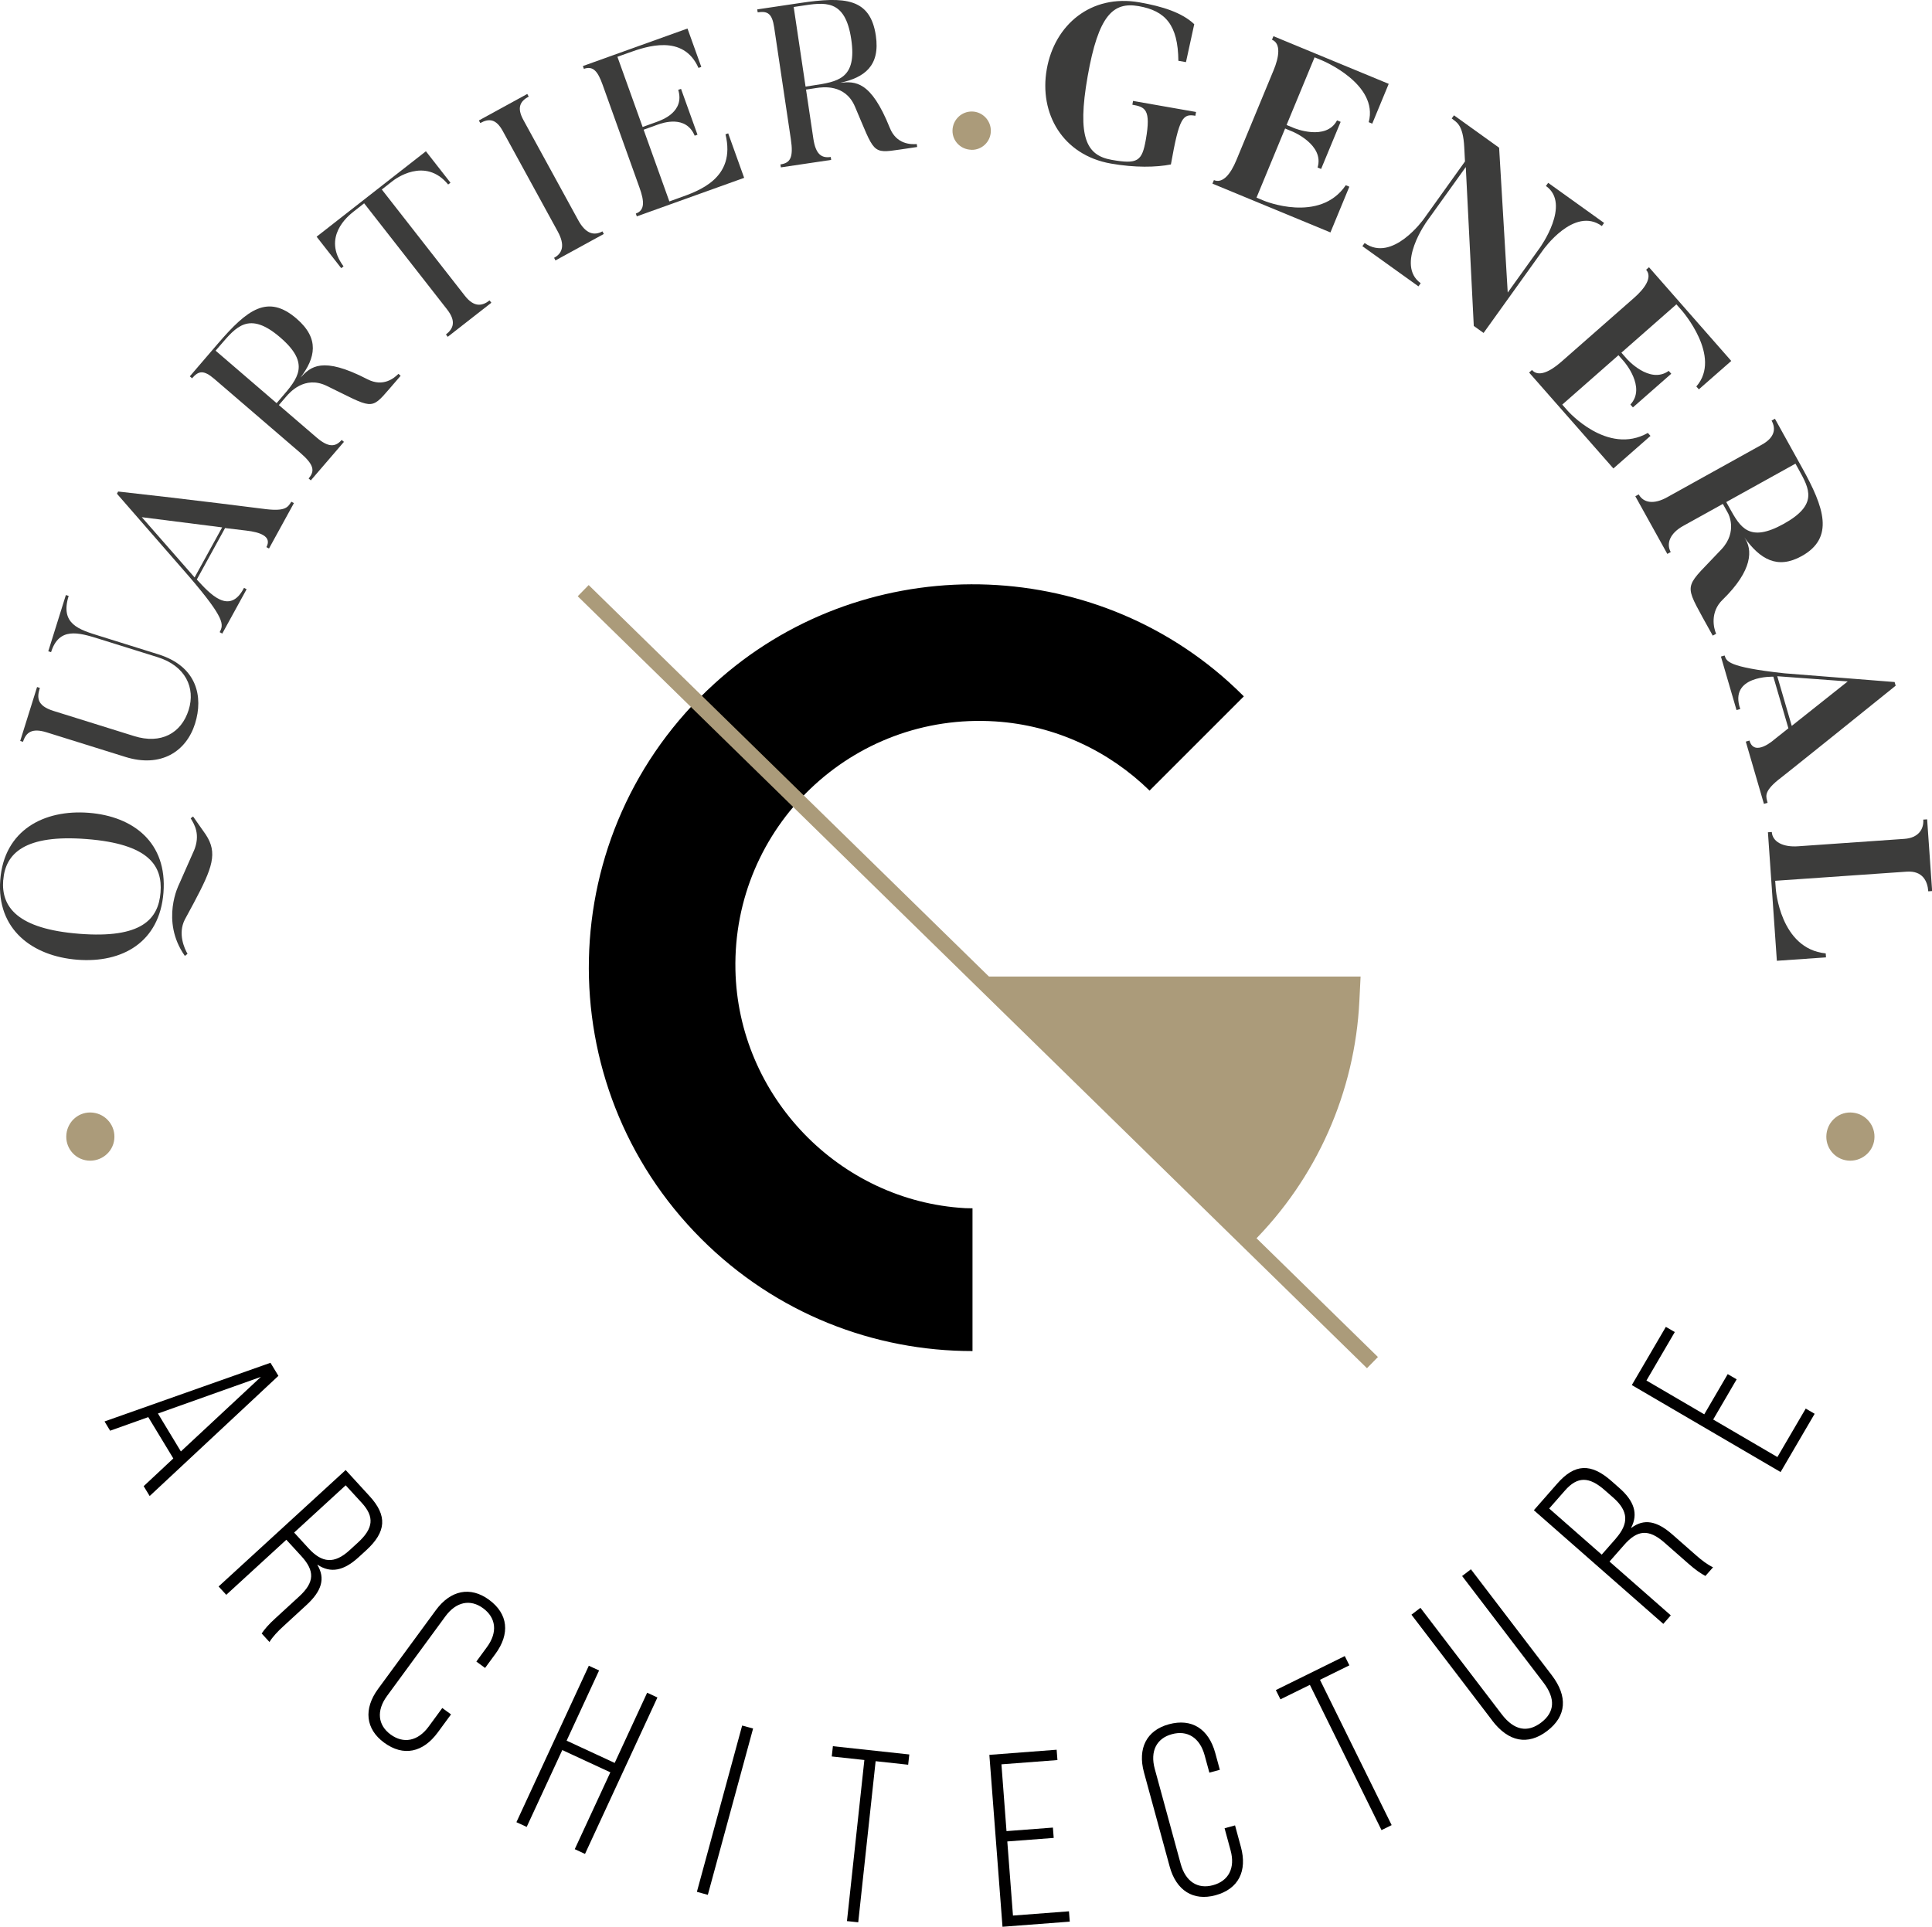 <?xml version="1.0" encoding="UTF-8"?> <svg xmlns="http://www.w3.org/2000/svg" id="Calque_2" viewBox="0 0 289.79 289.06"><defs><style>.cls-1{fill:#ab9b7a;}.cls-1,.cls-2,.cls-3,.cls-4{stroke-width:0px;}.cls-3{fill:#3c3c3b;}.cls-4{fill:#010000;}</style></defs><g id="Calque_1-2"><path class="cls-1" d="m273.96,170.14c.22-2,1.97-3.44,3.96-3.22,2,.22,3.44,2.01,3.22,4.01-.21,1.96-2.01,3.39-4,3.18-2-.22-3.39-2-3.18-3.96Z"></path><path class="cls-1" d="m9.96,170.14c.22-2,1.97-3.44,3.96-3.22,2,.22,3.44,2.01,3.22,4.01-.21,1.96-2.01,3.39-4,3.18-2-.22-3.39-2-3.18-3.96Z"></path><path class="cls-4" d="m25.99,218.79l-3.75-6.19-5.72,2.04-.84-1.39,24.89-8.8,1.19,1.96-19.31,18.03-.9-1.48,4.44-4.15Zm1.14-1.04l12.01-11.19-15.45,5.5,3.44,5.69Z"></path><path class="cls-4" d="m51.84,220.53l3.59,3.92c2.7,2.94,2.51,5.36-.48,8.11l-1.17,1.07c-2.21,2.02-4.18,2.43-6.14,1.12l-.03.03c1.22,2.04.64,3.92-1.65,6.02l-3.48,3.2c-.79.72-1.61,1.58-2.06,2.34l-1.17-1.28c.45-.66,1.05-1.37,2.09-2.31l3.54-3.25c2.34-2.15,2.34-3.85.29-6.08l-2.22-2.42-9.01,8.26-1.15-1.25,19.06-17.47Zm-5.55,11.76c2.02,2.21,3.87,2.36,6.13.29l1.28-1.17c2.31-2.12,2.49-3.84.57-5.94l-2.42-2.64-7.73,7.09,2.17,2.37Z"></path><path class="cls-4" d="m56.72,253.36l8.65-11.79c2.21-3.01,5.18-3.62,7.98-1.57,2.89,2.12,3.17,5.11.96,8.12l-1.55,2.11-1.31-.96,1.59-2.17c1.64-2.23,1.36-4.41-.58-5.83-1.91-1.4-4.04-.99-5.67,1.24l-8.73,11.91c-1.64,2.23-1.38,4.39.52,5.79,1.94,1.42,4.1,1.03,5.73-1.2l2.03-2.77,1.31.96-1.99,2.71c-2.21,3.01-5.15,3.65-8.04,1.53-2.8-2.05-3.11-5.07-.9-8.08Z"></path><path class="cls-4" d="m88.32,249.9l1.54.71-4.87,10.53,7.21,3.34,4.87-10.53,1.54.71-10.86,23.47-1.54-.71,5.34-11.53-7.21-3.34-5.34,11.53-1.54-.71,10.86-23.47Z"></path><path class="cls-4" d="m111.32,258.87l1.64.45-6.79,24.95-1.64-.45,6.79-24.95Z"></path><path class="cls-4" d="m129.64,264.04l-4.88-.53.17-1.54,11.46,1.24-.17,1.54-4.88-.53-2.61,24.17-1.69-.18,2.61-24.17Z"></path><path class="cls-4" d="m148.4,263.27l10.09-.77.12,1.55-8.4.64.76,10.02,6.96-.53.12,1.55-6.96.53.85,11.12,8.4-.64.12,1.55-10.09.77-1.97-25.78Z"></path><path class="cls-4" d="m175.44,280.01l-3.85-14.11c-.98-3.6.39-6.31,3.73-7.22,3.46-.94,5.97.71,6.96,4.3l.69,2.53-1.57.43-.71-2.6c-.73-2.67-2.61-3.81-4.92-3.17-2.28.62-3.29,2.54-2.56,5.21l3.89,14.25c.73,2.67,2.57,3.82,4.85,3.19,2.32-.63,3.36-2.56,2.63-5.23l-.9-3.31,1.57-.43.88,3.24c.98,3.6-.35,6.3-3.81,7.24-3.35.91-5.9-.72-6.88-4.32Z"></path><path class="cls-4" d="m196.47,252.77l-4.41,2.17-.69-1.39,10.34-5.1.69,1.39-4.41,2.17,10.75,21.8-1.52.75-10.75-21.8Z"></path><path class="cls-4" d="m223.83,258.12l-12.12-15.88,1.35-1.03,12.19,15.97c1.86,2.44,3.89,2.79,5.92,1.24,2.03-1.55,2.19-3.58.33-6.01l-12.19-15.97,1.32-1.01,12.12,15.88c2.44,3.2,2.23,6.15-.68,8.37s-5.81,1.64-8.25-1.56Z"></path><path class="cls-4" d="m230.07,226.57l3.51-4c2.63-3,5.06-3.08,8.11-.4l1.19,1.05c2.25,1.97,2.87,3.9,1.78,5.98l.03.02c1.9-1.43,3.83-1.06,6.16.99l3.55,3.12c.8.71,1.74,1.43,2.55,1.8l-1.15,1.3c-.7-.37-1.47-.9-2.53-1.83l-3.61-3.17c-2.39-2.1-4.08-1.91-6.07.37l-2.17,2.47,9.19,8.07-1.12,1.28-19.43-17.06Zm12.29,4.25c1.97-2.25,1.93-4.1-.37-6.13l-1.3-1.14c-2.36-2.07-4.09-2.06-5.96.07l-2.36,2.69,7.88,6.92,2.12-2.41Z"></path><path class="cls-4" d="m244.76,207.8l5.11-8.74,1.34.78-4.25,7.27,8.67,5.07,3.52-6.03,1.34.78-3.52,6.03,9.63,5.63,4.25-7.27,1.34.78-5.11,8.74-22.32-13.05Z"></path><path class="cls-2" d="m145.86,181.27c-.37-.01-.73,0-1.1-.02-18.91-1.07-34.07-16.83-34.45-35.77-.43-21.35,17.44-38.64,39-37.25,8.94.58,17.05,4.44,23.12,10.38l14.14-14.14c-.74-.74-1.5-1.47-2.29-2.18-21.83-19.62-55.44-19.49-77.13.28-24.43,22.27-25.09,60.16-1.97,83.28,11.24,11.24,25.96,16.85,40.69,16.84v-21.42Z"></path><path class="cls-1" d="m147.92,146.5v.13l39.85,39.85c9.72-9.68,15.47-22.64,16.13-36.34l.18-3.64h-56.16Z"></path><rect class="cls-1" x="145.49" y="63.7" width="2.35" height="165.61" transform="translate(-60.62 148.91) rotate(-45.63)"></rect><path class="cls-3" d="m24.52,133.91c-.58,7.46-6.19,10.6-12.93,10.07-6.71-.53-12.13-4.53-11.55-11.99s6.56-10.57,13.27-10.05c6.75.53,11.79,4.51,11.21,11.96Zm-24.04-1.88c-.32,4.03,2.12,7.33,11.41,8.06,9.32.73,11.87-2.17,12.19-6.21.31-4-1.75-7.27-11.07-8-9.29-.73-12.21,2.15-12.52,6.15Zm28.59-4.35c1.05-2.48.08-4.02-.47-4.91l.36-.28,1.9,2.71c1.83,2.77,1.01,4.99-1.79,10.26l-1.36,2.52c-1.05,2.1-.06,4.29.42,5.12l-.4.31c-3.71-5.27-.87-10.75-.87-10.75l2.2-4.98Z"></path><path class="cls-3" d="m18.82,113.56l-11.82-3.69c-2.21-.69-3.1,0-3.55,1.42l-.42-.13,2.53-8.09.42.13c-.44,1.4-.51,2.66,2.06,3.46l12.08,3.77c4.03,1.26,7.08-.42,8.18-3.93,1.04-3.31-.47-6.6-4.66-7.91l-8.83-2.76c-3.05-.95-5.96-1.79-7.15,2.01l-.42-.13,2.64-8.44.42.13c-1.33,4.25,1.59,5.06,4.64,6.01l8.83,2.76c5.81,1.82,6.74,6.38,5.49,10.38-1.32,4.22-5.15,6.66-10.44,5.01Z"></path><path class="cls-3" d="m44.08,75.49l-3.73,6.8-.39-.21c.88-1.61-.98-2.25-3.03-2.48l-3.17-.38-4.24,7.72c1.94,2.11,4.92,5.46,7.08,1.25l.39.21-3.65,6.65-.39-.21c.59-1.15.88-1.96-4.58-8.34l-10.83-12.43.18-.33c10.76,1.18,22.22,2.65,22.22,2.65,2.93.33,3.24-.32,3.76-1.12l.39.21Zm-10.77,3.63l-12.04-1.53,7.92,9.04,4.13-7.51Z"></path><path class="cls-3" d="m60.09,56.38l-1.69,1.96c-2.84,3.3-2.53,2.89-9.39-.45-3.33-1.61-5.57,1-6.14,1.67l-1.04,1.21,5.65,4.86c1.78,1.53,2.83,1.45,3.77.37l.34.29-4.97,5.78-.33-.29c.95-1.11.86-2.04-1.31-3.9l-12.84-11.04c-1.6-1.37-2.36-1.22-3.33-.09l-.34-.29,4.23-4.93c4.41-5.13,7.47-7.44,11.78-3.73,3.51,3.02,2.81,5.91.59,8.85,1.54-1.64,3.25-3.26,10.05.25,2.36,1.22,4.01-.18,4.64-.81l.34.29Zm-27.06-4.57l-.69.8,9.15,7.87.69-.8c2.51-2.91,4.44-5.11-.15-9.06-4.69-4.04-6.63-1.57-9,1.19Z"></path><path class="cls-3" d="m63.88,22.69l3.69,4.72-.35.27c-3.48-4.23-8-.79-8.37-.49l-1.58,1.24,12.44,15.92c1.38,1.77,2.59,1.6,3.72.72l.27.35-6.54,5.11-.27-.35c1.13-.88,1.55-1.99.17-3.76l-12.44-15.92-1.58,1.24c-.83.65-4.78,3.82-1.51,8.22l-.35.27-3.69-4.72,16.4-12.82Z"></path><path class="cls-3" d="m79.09,14.1l.21.39c-1.28.7-1.81,1.65-.8,3.5l8.24,15.06c1.11,2.03,2.37,2.35,3.62,1.66l.21.39-7.25,3.97-.21-.39c1.28-.7,1.66-1.92.55-3.95l-8.24-15.06c-1.01-1.85-2.07-1.93-3.38-1.21l-.21-.39,7.25-3.97Z"></path><path class="cls-3" d="m109.23,20.02l2.39,6.66-16.1,5.78-.15-.42c1.34-.48,1.32-1.77.53-3.95l-5.51-15.37c-.71-1.98-1.4-2.89-2.81-2.39l-.15-.42,15.69-5.63,2.07,5.76-.42.15c-2.28-5.14-7.84-3.22-10.43-2.29l-1.73.62,3.78,10.53,2.08-.75c.86-.31,4.26-1.53,3.26-4.82l.42-.15,2.47,6.88-.42.15c-1.31-3.14-4.78-1.94-5.58-1.65l-2.08.75,3.86,10.76,1.47-.53c2.85-1.02,8.57-2.9,6.95-9.54l.42-.15Z"></path><path class="cls-3" d="m137.59,22.05l-2.56.38c-4.31.64-3.81.53-6.81-6.48-1.47-3.39-4.87-2.88-5.74-2.75l-1.58.24,1.1,7.37c.35,2.32,1.2,2.95,2.61,2.74l.06.44-7.54,1.12-.07-.44c1.45-.22,1.99-.98,1.56-3.81l-2.5-16.76c-.31-2.09-.99-2.47-2.47-2.25l-.07-.44,6.43-.96c6.7-1,10.52-.74,11.36,4.88.68,4.58-1.74,6.31-5.34,7.09,2.24-.23,4.59-.34,7.44,6.77.99,2.47,3.16,2.49,4.04,2.42l.06.44ZM120.09.89l-1.04.16,1.78,11.94,1.04-.16c3.8-.57,6.7-.97,5.81-6.95-.91-6.12-3.99-5.53-7.59-4.99Z"></path><path class="cls-1" d="m145.71,22.47c-1.6-.03-2.87-1.31-2.84-2.9s1.34-2.87,2.94-2.84c1.56.03,2.84,1.34,2.81,2.94s-1.34,2.84-2.9,2.81Z"></path><path class="cls-3" d="m179.4,16.8l-.1.57c-1.88-.33-2.42.23-3.67,7.3-2.22.44-5.41.5-8.99-.13-7.24-1.27-10.81-7.5-9.63-14.16,1.17-6.67,6.65-11.3,13.89-10.03,3.48.61,6.4,1.54,8.23,3.28l-1.24,5.69-1.14-.2c-.05-5.4-1.96-7.5-5.95-8.2-3.82-.67-6.04,1.32-7.66,10.54s-.15,11.86,3.6,12.52c3.92.69,4.56.21,5.13-3.04.8-4.56-.11-4.89-2.02-5.23l.1-.57,9.45,1.66Z"></path><path class="cls-3" d="m202.39,28.02l-2.83,6.85-17.7-7.32.22-.53c1.32.55,2.5-.88,3.38-3.02l5.58-13.48c.81-1.95,1.13-3.99-.25-4.56l.22-.53,17.29,7.15-2.47,5.97-.53-.22c1.53-5.74-6.99-9.26-6.99-9.26l-1.13-.47-4.2,10.15,1.13.47s4.78,1.98,6.44-1.16l.54.22-2.93,7.07-.53-.22c1.04-3.4-3.74-5.38-3.74-5.38l-1.13-.47-4.29,10.37,1.13.47s8.33,3.45,12.26-2.33l.53.22Z"></path><path class="cls-3" d="m240.61,33.44l-.34.47c-4.16-3.02-8.82,3.6-8.82,3.6l-8.92,12.44-1.47-1.05-1.2-23.84-5.83,8.13s-4.75,6.56-.93,9.3l-.34.47-8.41-6.03.34-.47c4.18,2.99,8.87-3.61,8.87-3.61l6.18-8.63-.11-2.13c-.18-3.48-1.2-3.75-1.88-4.32l.34-.47,6.77,4.86,1.29,21.73,4.82-6.72s4.75-6.56.91-9.27l.34-.47,8.38,6.01Z"></path><path class="cls-3" d="m247.57,65.39l-5.57,4.89-12.64-14.39.43-.38c.94,1.07,2.63.31,4.37-1.21l10.96-9.63c1.58-1.39,2.78-3.07,1.79-4.2l.43-.38,12.34,14.06-4.86,4.26-.38-.43c3.91-4.47-2.18-11.4-2.18-11.4l-.81-.92-8.25,7.25.81.92s3.41,3.88,6.29,1.81l.38.43-5.75,5.05-.38-.43c2.43-2.59-.98-6.48-.98-6.48l-.81-.92-8.43,7.41.81.92s5.95,6.77,12.03,3.33l.38.43Z"></path><path class="cls-3" d="m257.41,95.08l-.51.28-1.52-2.74c-2.91-5.31-2.48-4.54,2.82-10.2,2.52-2.68,1-5.42,1-5.42l-.78-1.4-5.95,3.3c-2.02,1.12-2.56,2.67-1.87,3.92l-.51.28-4.8-8.65.51-.28c.71,1.28,2.26,1.55,4.28.42l14.19-7.88c1.84-1.02,2.18-2.3,1.46-3.61l.5-.28,4.09,7.38c3.29,5.92,4.88,10.48-.08,13.23-3.63,2.01-6.22.5-8.6-2.81,1.28,1.82,1.29,4.92-3.25,9.35-1.93,1.85-1.35,4.29-.98,5.1Zm10.14-16.49c5.17-2.87,3.87-5.22,2.27-8.11l-.51-.92-10.38,5.76.51.92c1.6,2.88,2.94,5.22,8.11,2.35Z"></path><path class="cls-3" d="m265.14,120.44l-.56.16-2.72-9.34.55-.16c.74,2.55,3.74-.17,3.74-.17l2.1-1.67-2.26-7.74s-6.73-.23-4.96,4.85l-.56.16-2.34-8.03.55-.16c.31.83.29,1.72,8.96,2.67l16.54,1.31.16.55c-16.87,13.6-17.63,14.14-17.63,14.14-2.29,1.87-1.77,2.57-1.58,3.44Zm3.61-11.54l8.4-6.67-10.57-.78,2.17,7.44Z"></path><path class="cls-3" d="m273.88,143.63l-7.36.51-1.34-19.28.58-.04c.1,1.46,1.66,2.31,3.97,2.14l15.92-1.11c2.07-.14,2.94-1.43,2.83-2.89l.58-.04.75,10.76-.58.04c-.1-1.46-.8-3.12-3.24-2.95l-19.72,1.37.09,1.22s.63,8.99,7.49,9.67l.04.58Z"></path></g></svg> 